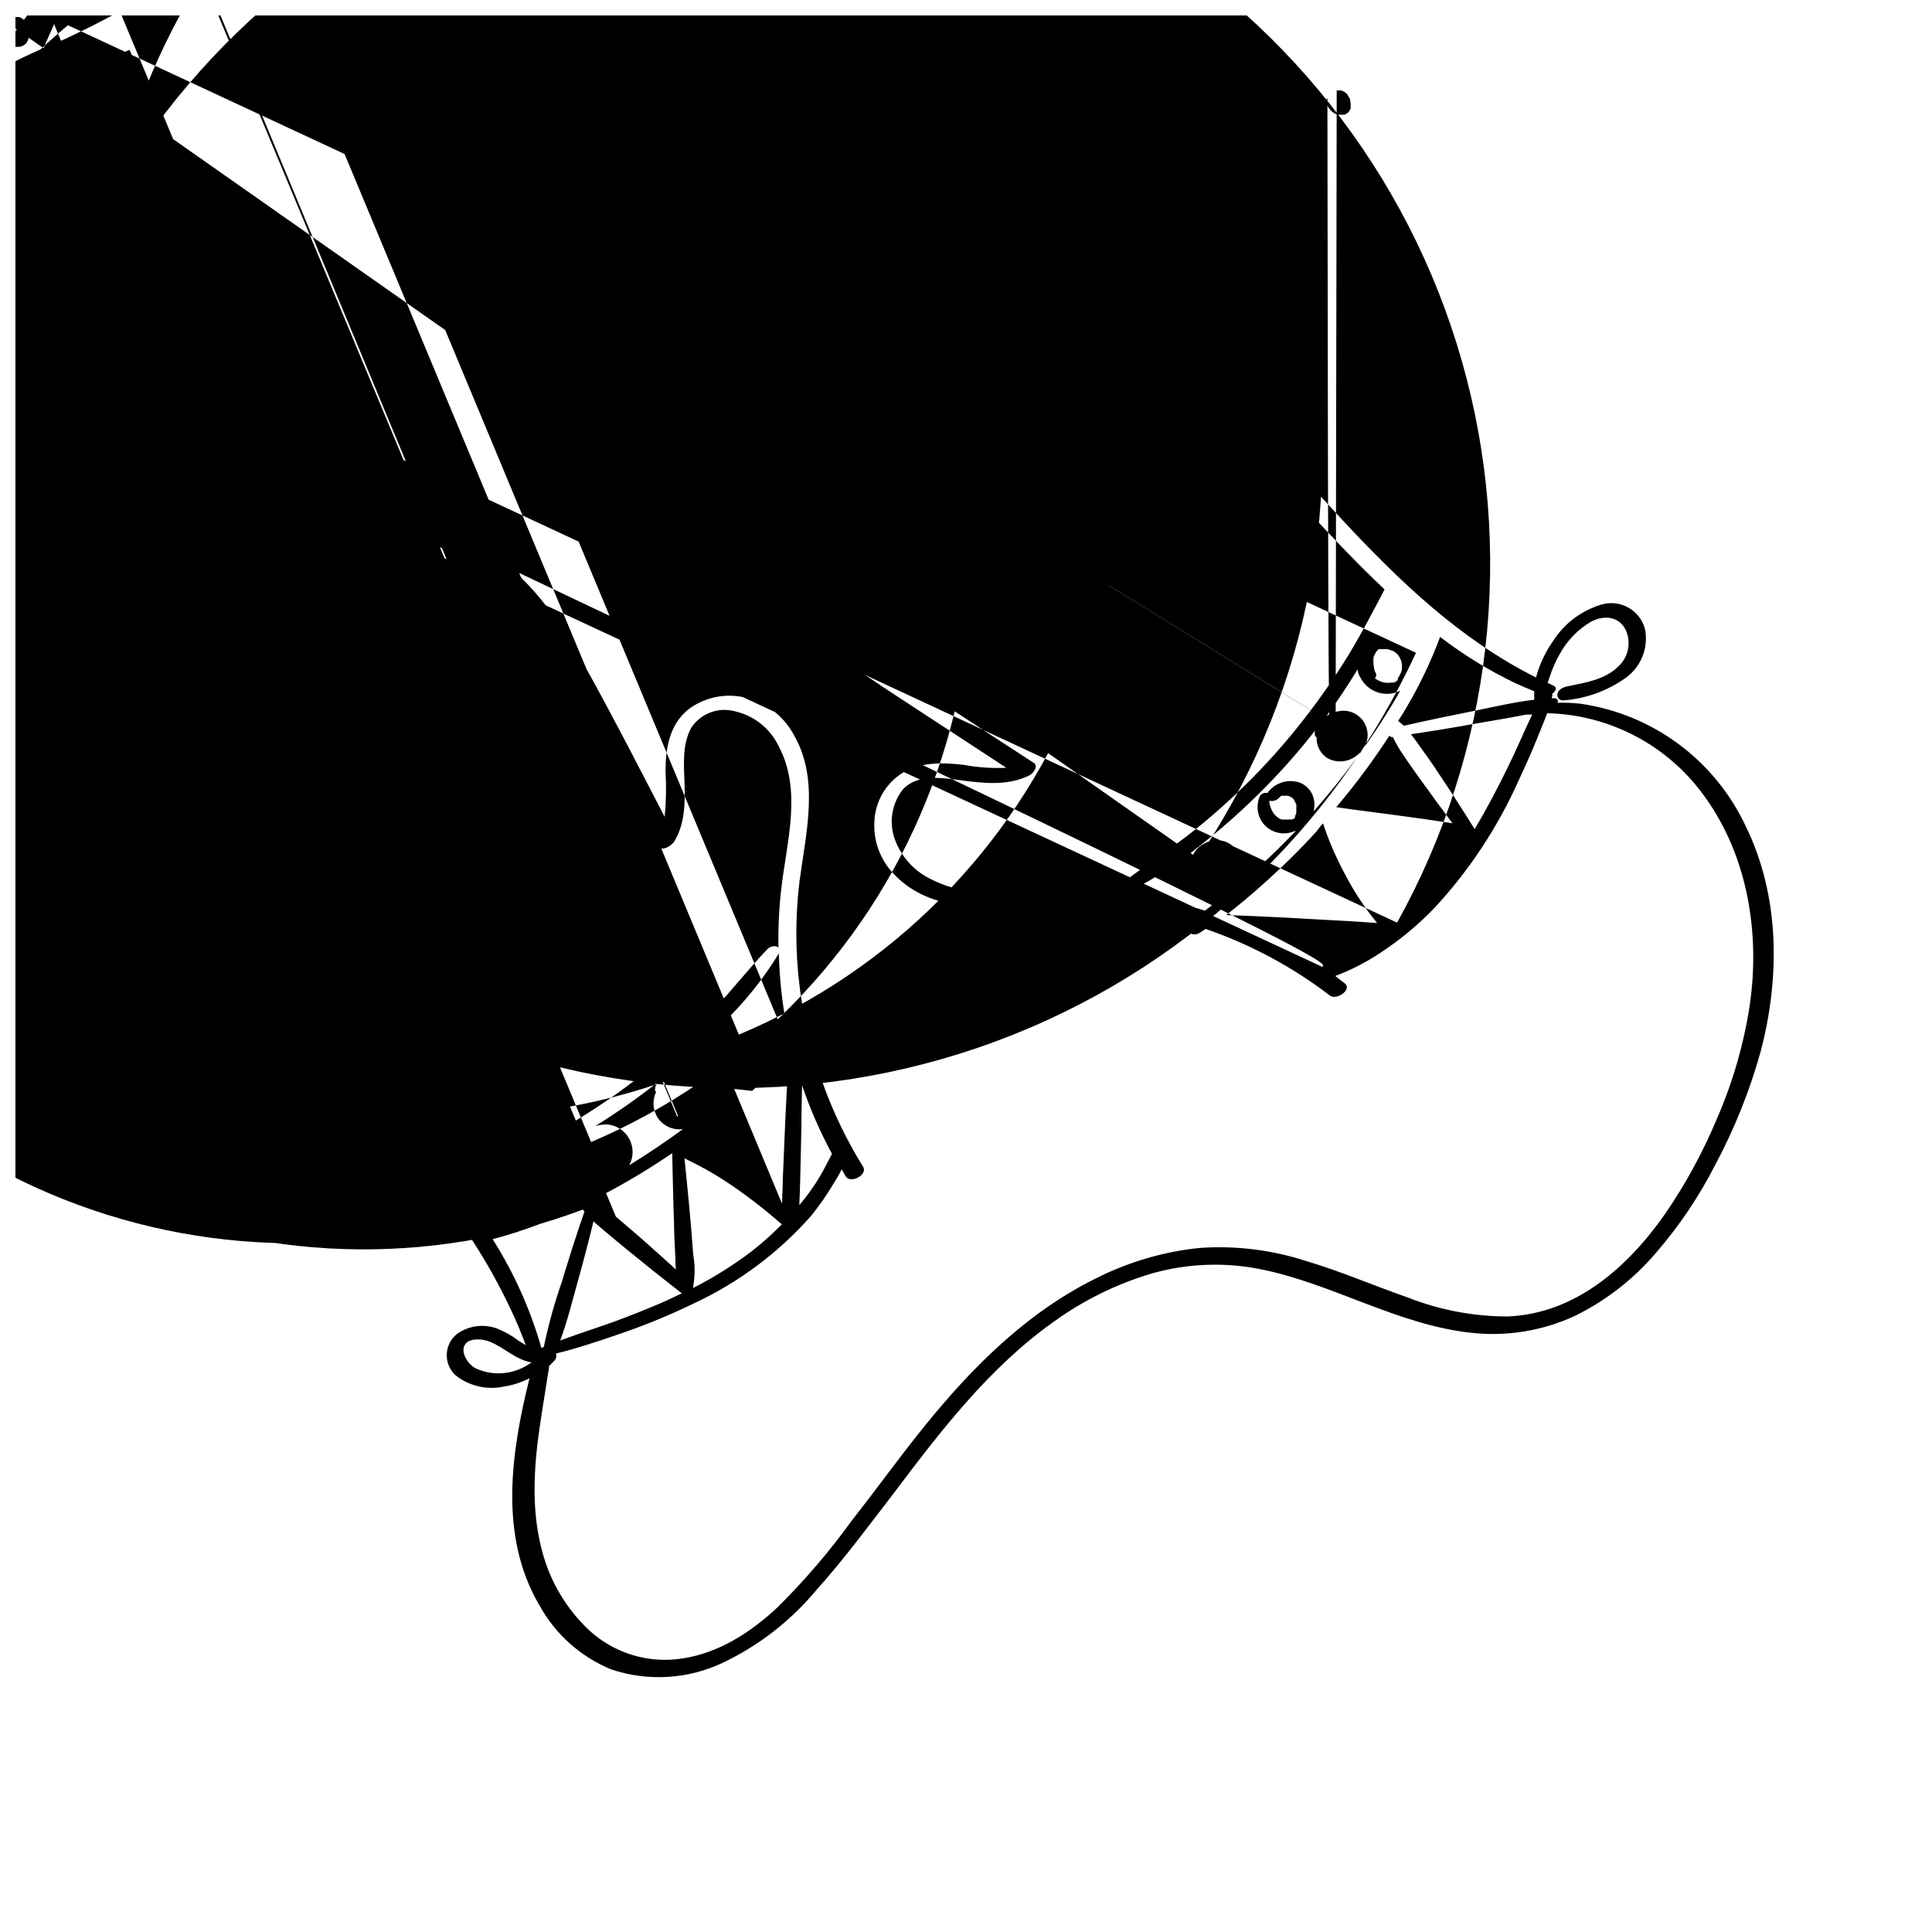 <?xml version="1.0" encoding="UTF-8"?>
<!-- Uploaded to: ICON Repo, www.iconrepo.com, Generator: ICON Repo Mixer Tools -->
<svg width="800px" height="800px" version="1.1" viewBox="144 144 512 512" xmlns="http://www.w3.org/2000/svg">
 <defs>
  <clipPath id="a">
   <path d="m148.09 148.09h466.91v440.91h-466.91z"/>
  </clipPath>
 </defs>
 <g clip-path="url(#a)">
  <path d="m606.56 362.79c-8.215-17.426-24.637-29.555-43.703-32.297-2.023-0.223-4.062-0.305-6.098-0.25 0.277-0.605 0-1.234-1.008-1.211h-0.578c0.055-0.121 0.094-0.246 0.125-0.375 0.133-0.234 0.133-0.523 0-0.758 0.934-0.629 1.512-1.688 0.352-2.215l-1.512-0.707 0.527-1.535h0.004c0.637-2.023 1.48-3.973 2.519-5.82 1.953-3.715 4.914-6.805 8.539-8.918 3.352-1.738 7.332-1.41 9.117 2.266v0.004c1.516 3.344 0.68 7.281-2.062 9.723-3.551 3.477-8.766 4.231-13.402 5.188-1.109 0.227-2.519 0.855-2.644 2.09-0.125 1.234 0.832 1.762 1.84 1.613 5.879-0.488 11.52-2.562 16.32-5.992 4.051-2.949 6.019-7.984 5.039-12.898-0.645-2.441-2.266-4.512-4.481-5.723-2.211-1.215-4.828-1.469-7.234-0.703-5.195 1.59-9.66 4.973-12.594 9.547-1.758 2.477-3.133 5.203-4.082 8.086-0.203 0.527-0.328 1.082-0.48 1.637-20.152-10.078-36.398-25.695-51.59-42.043-16.574-17.859-32.445-36.828-52.371-51.086-22.344-15.973-52.27-26.047-78.316-12.594h0.004c-11.375 5.812-20.516 15.203-26.023 26.727-5.711 12.559-6.609 26.777-2.519 39.953 4.332 13.453 13.68 23.906 24.688 32.371 5.594 4.309 11.512 8.16 17.406 12.043l21.035 13.777 7.305 4.785c-3.781 0.172-7.566-0.09-11.285-0.781-5.516-0.629-11.41-0.832-16.324 2.191-4.387 2.805-7.133 7.57-7.356 12.773-0.316 5.238 1.605 10.367 5.289 14.105 9.473 9.949 24.535 9.145 37.055 8.438 13.18-0.848 26.41 0.496 39.148 3.981l2.039 0.629c-0.652 0.551-0.797 1.504-0.328 2.219 0.852 0.711 2.07 0.785 3 0.176 0.527-0.301 1.031-0.68 1.562-1.031h-0.004c11.855 4.066 22.973 10.02 32.926 17.633 1.812 1.41 6.047-1.637 3.981-3.199-0.855-0.68-1.762-1.309-2.519-1.965 4.207-1.59 8.223-3.652 11.965-6.148 5.262-3.449 10.113-7.488 14.461-12.039 9.215-9.977 16.727-21.398 22.242-33.809 1.688-3.629 3.352-7.281 4.836-11.008 0.883-2.191 1.812-4.41 2.672-6.625 16.609 0.379 32.07 8.566 41.715 22.094 11.438 15.793 14.711 36.301 11.941 55.293-1.59 10.414-4.539 20.578-8.77 30.227-3.672 8.785-8.238 17.168-13.625 25.016-9.848 14.082-23.652 26.398-41.59 27.23-9.133 0.02-18.184-1.691-26.676-5.039-8.992-3.125-17.633-6.902-26.879-9.648v0.004c-9.102-2.961-18.691-4.141-28.238-3.477-9.664 0.992-19.059 3.769-27.711 8.184-18.211 9.02-32.746 23.602-45.344 39.223-6.551 8.113-12.594 16.523-19.094 24.789-5.934 8.223-12.539 15.941-19.75 23.074-7.078 6.602-15.516 12.09-25.191 13.527h0.004c-8.82 1.391-17.797-1.266-24.438-7.231-6.227-5.75-10.66-13.176-12.77-21.387-2.82-10.531-2.191-21.664-0.656-32.344 0.781-5.391 1.688-10.758 2.519-16.121 0.027-0.133 0.027-0.27 0-0.406 0.527-0.504 1.059-1.008 1.535-1.562v0.004c0.395-0.449 0.52-1.074 0.328-1.641v-0.125c5.742-1.41 11.41-3.324 16.977-5.238h0.004c6.812-2.328 13.477-5.078 19.949-8.238 11.672-5.484 22.098-13.305 30.633-22.973 2.141-2.625 4.086-5.402 5.816-8.312 0.805-1.309 1.586-2.519 2.316-4.055 0.379 0.629 0.707 1.258 1.082 1.863 1.309 2.066 5.894-0.43 4.609-2.519h0.004c-6.742-10.883-11.66-22.797-14.559-35.266 0.402-0.527 0.883-1.059 1.285-1.586s0.832-2.09-0.328-2.519v-0.004c-0.598-0.238-1.266-0.238-1.863 0-2.414-12.023-2.871-24.355-1.363-36.523 1.688-12.797 5.367-27.004-1.715-38.895h0.004c-2.723-4.883-7.394-8.371-12.848-9.598-5.191-1.207-10.652-0.055-14.914 3.148-5.039 4.055-6.07 10.352-6.07 16.449 0.238 4.012 0.164 8.039-0.227 12.043-6.625-12.773-13.176-25.566-20.152-38.164-6.5-11.969-14.309-24.059-25.945-31.766-11.117-7.344-24.469-10.531-37.703-8.996-13.234 1.535-25.504 7.691-34.645 17.383-9.266 9.676-14.797 22.324-15.617 35.695-0.605 14.719 2.586 29.344 9.27 42.473 10.73 22.242 27.711 40.684 44.133 58.895 8.188 9.094 16.348 18.238 23.652 28.086 7.211 9.59 13.273 19.988 18.062 30.984 0.754 1.789 1.461 3.602 2.141 5.414-0.656-0.402-1.336-0.781-1.965-1.234v0.004c-1.734-1.297-3.633-2.363-5.641-3.176-3.617-1.336-7.66-0.758-10.758 1.539-1.598 1.34-2.539 3.305-2.582 5.387-0.043 2.086 0.816 4.09 2.356 5.492 3.559 2.797 8.16 3.894 12.598 3 2.43-0.367 4.785-1.125 6.977-2.242-4.887 19.574-8.137 41.766 2.519 59.98v-0.004c4.211 7.762 10.973 13.832 19.145 17.18 9.75 3.269 20.395 2.621 29.672-1.812 9.508-4.547 17.922-11.094 24.664-19.195 7.152-7.961 13.551-16.602 20.152-25.191 12.594-16.703 25.543-33.73 42.824-45.973 7.91-5.715 16.734-10.043 26.098-12.797 9.344-2.621 19.176-2.992 28.691-1.082 19.07 3.828 36.172 14.688 55.672 16.828 9.473 1.078 19.062-0.48 27.707-4.508 8.199-4.051 15.488-9.734 21.414-16.703 6.117-7.066 11.363-14.848 15.617-23.176 5.141-9.598 9.203-19.734 12.117-30.227 5.164-19.727 5.062-41.262-4.059-59.777zm-55.973-35.594v2.242c-5.391 0.629-10.758 1.914-15.996 2.973-6.223 1.234-12.418 2.519-18.59 3.93-0.465-0.461-0.961-0.891-1.484-1.285 0.805-1.285 1.637-2.519 2.394-3.879h-0.004c3.445-5.867 6.367-12.02 8.742-18.391 6.16 4.738 12.797 8.824 19.801 12.191 1.738 0.809 3.426 1.512 5.137 2.219zm-63.379 33.527-0.227 0.176c-0.195 0.066-0.383 0.16-0.555 0.277h-2.769c-0.254-0.086-0.496-0.195-0.73-0.328l-0.453-0.328c-0.219-0.172-0.422-0.367-0.605-0.578l-0.203-0.203-0.203-0.277 0.004 0.004c-0.305-0.457-0.547-0.949-0.73-1.461-0.176-0.457-0.293-0.93-0.352-1.414-0.016-0.125-0.016-0.25 0-0.375h0.125c0.938 0.211 1.918-0.133 2.519-0.883l0.227-0.203-0.277 0.176 0.656-0.43c-0.504 0.352 0 0 0.125 0h0.477v0.004c-0.047 0.02-0.102 0.02-0.148 0 0.207 0.027 0.418 0.027 0.629 0h0.602l0.578 0.227 0.25 0.125 0.605 0.48 0.176 0.203 0.004-0.004c0.008 0.051 0.008 0.102 0 0.152 0.246 0.359 0.449 0.75 0.605 1.16-0.012 0.082-0.012 0.168 0 0.25 0.027 0.285 0.027 0.57 0 0.855-0.012 0.109-0.012 0.219 0 0.328v0.656c-0.02 0.219-0.078 0.434-0.176 0.629v-0.203 0.23c-0.043 0.121-0.102 0.242-0.176 0.352v0.152zm-3.625-6.07m2.746 0.227c-0.152 0 0 0 0 0zm8.285 7.328 0.379 1.082c0.48 1.438 1.008 2.871 1.586 4.258v0.004c1.199 2.887 2.547 5.711 4.031 8.461 2.352 4.469 5.144 8.688 8.34 12.598l-5.82-0.402-13.477-0.754c-6.902-0.402-13.805-0.723-20.707-0.957 3.199-2.519 6.297-5.039 9.27-7.734v-0.004c5.152-4.539 10.055-9.359 14.688-14.434 0.602-0.855 1.133-1.535 1.711-2.117zm17.633-23.25c0.125 0.25 0.402 0.402 0.883 0.402 0.793 1.641 1.711 3.215 2.746 4.711 1.688 2.519 3.352 4.812 5.039 7.18 2.644 3.68 5.316 7.305 8.012 10.934l-2.746-0.43c-3.125-0.48-6.246-0.906-9.371-1.336-6.223-0.883-12.469-1.586-18.691-2.519v0.004c5.117-6.027 9.836-12.383 14.129-19.02zm2.191-14.738-0.629 0.48-0.352 0.176h-0.68c-1.207 0.215-2.453 0.012-3.527-0.578-0.309-0.152-0.602-0.328-0.883-0.527 0.344-0.367 0.441-0.898 0.254-1.363-0.277-0.449-0.449-0.957-0.504-1.484-0.102-0.566-0.152-1.141-0.152-1.715v-0.527c0-0.074 0-0.605 0.203-0.906l0.152-0.328h-0.004c0.055-0.141 0.121-0.277 0.203-0.402l0.227-0.352 0.352-0.43 0.277-0.227h0.504c0.234-0.023 0.473-0.023 0.707 0 0 0 0.578 0 0 0h1.184l0.754 0.25 0.43 0.203h0.25l0.555 0.402c0.43 0.309 0.793 0.703 1.059 1.16 0.152 0.277 0.301 0.555 0.43 0.832 0.07 0.16 0.121 0.328 0.148 0.504 0.07 0.305 0.113 0.617 0.129 0.93 0.012 0.152 0.012 0.305 0 0.453v0.203c0 0.328 0 0.629-0.152 0.934l-0.152 0.43v0s-0.25 0.555-0.402 0.832l-0.152 0.227-0.25 0.352zm-5.039-7.934m9.898 0.73-361.3-168.2c-0.625-1.492-1.746-2.719-3.172-3.477-2.43-1.328-5.352-1.395-7.836-0.176 0.555-1.031 1.133-2.09 1.664-3.148 1.285-2.519 2.344-5.039 3.402-7.707 3.324 3.047 6.727 5.969 10.254 8.742-1.336 2.519-2.519 4.863-3.93 7.305l-0.004-0.004c-14.613 31.68-20.633 66.648-17.449 101.39 3.184 34.742 15.453 68.035 35.582 96.527 20.125 28.496 47.398 51.191 79.078 65.805 47.863 22.082 102.54 24.246 151.99 6.016s89.645-55.363 111.73-103.22zm-88.922 62.977c-12.742-0.148-26.875 3.199-38.965-2.668-4.902-2.133-8.68-6.227-10.406-11.285-1.449-4.418-0.578-9.266 2.32-12.898 3.856-4.133 10.43-2.996 15.391-2.344 6.121 0.781 12.344 1.512 18.086-1.309 0.883-0.43 2.519-2.367 1.184-3.301-13.273-8.691-26.676-17.254-39.824-26.172-11.109-7.559-22.242-16.047-28.844-28.012-6.441-11.777-8.195-25.551-4.914-38.566 3.137-11.934 10.492-22.324 20.707-29.246 23.328-16.07 53.328-7.106 74.918 7.559 19.672 13.273 35.266 31.387 51.488 48.617 6.223 6.676 12.594 13.453 19.398 19.824-1.336 2.695-2.82 5.34-4.207 7.984-1.664 3.125-3.402 6.172-5.215 9.195-3.629 5.93-7.59 11.648-11.867 17.129-8.566 11.023-18.41 20.992-29.32 29.699-6.098 4.836-12.594 9.02-18.844 13.754-0.715 0.434-0.957 1.359-0.555 2.09 0.555 0.73 1.688 0.43 2.367 0.125h0.004c6.531-3.176 12.668-7.106 18.285-11.711 5.711-4.445 11.145-9.234 16.273-14.336 5.219-5.16 10.102-10.656 14.613-16.449-0.027 0.344-0.027 0.691 0 1.035 0.023 0.297 0.207 0.555 0.477 0.68-0.113 2.301 1.062 4.473 3.047 5.641 2.656 1.348 5.875 0.863 8.012-1.207 2.246-1.77 3.055-4.809 1.98-7.461-1.074-2.648-3.769-4.269-6.613-3.977-1.355 0.141-2.66 0.598-3.805 1.336 2.949-4.004 5.691-8.137 8.238-12.344 0.027 0.297 0.078 0.594 0.148 0.883 0.137 0.504 0.359 0.98 0.656 1.41 1.988 3.793 6.648 5.293 10.48 3.375-0.277 0.453-0.527 0.934-0.781 1.41-3.375 5.766-7.051 11.348-11.008 16.727-3.5 4.785-7.254 9.395-11.16 13.855 0.098-0.387 0.156-0.785 0.176-1.184 0.32-2.746-1.223-5.371-3.777-6.426-3.18-1.117-6.715 0.004-8.668 2.746-0.75-0.191-1.539 0.113-1.965 0.758-0.539 1.25-0.73 2.625-0.555 3.981 0.316 2.102 1.57 3.945 3.406 5.008 1.84 1.062 4.062 1.23 6.043 0.457l0.68-0.25c-3.352 3.5-6.75 6.926-10.352 10.078-4.434 3.981-9.145 7.559-13.777 11.133l-0.004-0.004c-10.684-3.297-21.773-5.078-32.949-5.289zm66.074-42.824 0.203-0.227 0.176-0.227 0.504-0.43 0.227-0.125h0.402l0.281-168.2h1.16c-0.379 0 0 0 0 0l0.707 0.277 0.301 0.203h-0.004c0.191 0.137 0.367 0.285 0.531 0.453l0.203 0.176v0.176l0.125 0.176 0.227 0.352c0.121 0.203 0.23 0.414 0.328 0.633-0.012 0.082-0.012 0.168 0 0.25 0.09 0.43 0.133 0.871 0.125 1.309v0.758c-0.078 0.191-0.172 0.375-0.277 0.555-0.062 0.121-0.148 0.234-0.254 0.328l-0.176 0.227-0.301 0.227-0.25 0.152s-0.277 0.176-0.379 0.176h0.227-0.531c-0.207 0.023-0.418 0.023-0.629 0h-0.984c-1.656-0.621-2.828-2.121-3.019-3.883 0.16-0.152 0.297-0.332 0.402-0.527 0.176 167.97 0.453 167.57 0.68 167.04zm-2.191 62.977-361.3-168.2c-5.992-4.016-12.344-7.473-18.969-10.328l12.773 1.008 13.074 0.984c2.519 0.176 5.266 0.555 7.934 0.605v-0.004c-2.457 1.738-5.031 3.305-7.707 4.688 358.99 169.43 356.6 170.36 354.2 171.32zm19.949-11.664-361.3-168.2c-3.398-4.773-6.496-9.754-9.27-14.914-1.359-2.519-2.519-5.289-3.754-8.012-0.527-1.309-1.031-2.519-1.562-3.981 0-0.25-0.176-0.504-0.25-0.754 5.238 1.008 10.453 2.066 15.719 3.023l9.219 1.637c2.805 0.758 5.715 1.055 8.613 0.883h0.254c25.246-45.395 67.492-78.906 117.45-93.152 49.953-14.25 103.52-8.07 148.92 17.18 45.395 25.246 78.906 67.492 93.152 117.45 14.25 49.953 8.07 103.52-17.18 148.92zm29.379-41.16c-2.719 5.566-5.594 11.082-8.793 16.398-3.125-5.039-6.297-9.949-9.523-14.738-1.637-2.519-3.273-4.836-5.039-7.254-0.754-1.082-1.512-2.141-2.316-3.148 5.492-0.805 10.965-1.703 16.426-2.695 4.684-0.832 9.445-1.562 14.105-2.519h1.609c-2.164 4.461-4.152 9.297-6.469 13.957zm-251.12 151.9c1.891-5.039 3.199-10.48 4.66-15.668 1.461-5.188 2.871-10.578 4.156-15.895 0.605 0.555 1.211 1.109 1.84 1.637 2.344 1.965 4.684 3.953 7.078 5.894 4.652 3.812 9.355 7.566 14.105 11.262 0.137 0.105 0.289 0.191 0.453 0.25-5.039 2.519-10.254 4.609-15.516 6.625-5.266 2.016-11.16 3.828-16.727 5.894zm-27.055-40.152c2.519-0.73 4.863-1.461 7.281-2.519l1.184-0.453c-1.129 0.895-1.773 2.266-1.738 3.703 0 0.605 0.527 0.754 1.059 0.707-0.312 1.457-0.137 2.981 0.504 4.332 1.008 2.047 3.106 3.332 5.391 3.301l-5.691 2.316c-2.547-3.879-5.219-7.684-7.988-11.387zm16.879-0.754 0.25 0.352c0.16 0.246 0.293 0.508 0.402 0.781 0.07 0.129 0.129 0.262 0.176 0.402v0.227c0.117 0.52 0.184 1.051 0.203 1.586v0.453c0 0.152 0 0.277-0.125 0.402 0.016 0.059 0.016 0.121 0 0.18l-0.301 0.629-0.277 0.328h-0.18c-0.152 0.121-0.32 0.227-0.504 0.301l-0.277 0.125-0.68 0.203h-2.066c-0.266-0.066-0.527-0.16-0.777-0.277-1.266-0.664-2.168-1.859-2.461-3.258s0.055-2.856 0.949-3.973l0.25-0.203 0.301-0.176c0.125 0 0.301-0.176 0.402-0.203h0.43s0.578 0 0 0h2.09l0.004 0.004c0.523 0.168 0.996 0.465 1.383 0.855 0.18 0.156 0.348 0.324 0.504 0.504 0 0 0.277 0.758 0.305 0.758zm-5.34-1.031m10.379 2.672-128.85-309.19c-0.387-3.269-2.918-5.871-6.172-6.352h-0.934l2.367-1.031h0.004c5.176-2.363 10.219-5.004 15.113-7.91-0.797 0.82-1.352 1.836-1.613 2.949-0.176 0.781 0.504 1.234 1.211 1.234-0.406 0.992-0.629 2.051-0.656 3.121-0.016 1.688 0.844 3.258 2.266 4.156 1.109 0.711 2.391 1.105 3.703 1.137-3.125 1.688-6.297 3.301-9.496 4.812-2.519 1.234-5.266 2.519-7.934 3.5-40.258 17.367-71.965 50.02-88.145 90.77-16.184 40.746-15.516 86.254 1.855 126.51 17.367 40.258 50.02 71.965 90.766 88.148 40.75 16.18 86.258 15.512 126.51-1.855zm65.219-43.527 0.301 1.359-0.855 0.883-128.85-309.2c0.121-2.543-1.043-4.977-3.098-6.473-3.293-1.988-7.484-1.664-10.43 0.805-2.293 1.789-3.418 4.691-2.922 7.559-0.234 0.195-0.316 0.52-0.203 0.805 1.281 3.082 4.223 5.152 7.559 5.316 0.504 0.051 1.008 0.051 1.512 0-0.855 0.855-1.738 1.738-2.519 2.519-2.973 2.797-6.07 5.441-9.219 8.012v-0.004c0.25-0.812 0.359-1.664 0.324-2.519-53.984 22.078-92.09 71.277-99.961 129.07-7.875 57.793 15.68 115.39 61.789 151.11 46.113 35.715 107.77 44.117 161.76 22.039-1.848-0.492-3.809-0.387-5.594 0.305-0.586 0.227-1.148 0.504-1.688 0.828 5.297-4.266 10.34-8.836 15.117-13.676 5.723-5.5 10.707-11.715 14.836-18.492 0.156 6.633 0.871 13.238 2.141 19.75zm-50.934 45.344c2.973-1.535 5.918-3.125 8.793-4.785 4.004-2.293 7.91-4.785 11.738-7.379 0.176 6.172 0.227 12.316 0.48 18.488 0 3.047 0.227 6.098 0.352 9.145 0 1.059 0 2.141 0.176 3.199-3.047-2.746-6.098-5.516-9.195-8.238-2.215-1.941-4.508-3.856-6.75-5.793l-128.86-309.2c-26.836 10.898-50.332 28.664-68.125 51.52-17.793 22.852-29.258 49.988-33.238 78.676-3.984 28.688-0.344 57.922 10.551 84.758 16.461 40.547 48.355 72.891 88.668 89.922s85.738 17.352 126.28 0.891c0.152-0.809-0.352-1.137-0.879-1.211zm-0.957-15.113-128.86-309.2c0.039-0.105 0.039-0.223 0-0.328 0.219-0.141 0.43-0.293 0.633-0.453l0.277-0.152h2.191l0.73 0.25 0.328 0.176-0.004 0.004c0.43 0.312 0.828 0.664 1.184 1.055 0.078 0.098 0.145 0.199 0.203 0.305 0.152 0.25 0.301 0.504 0.43 0.754l0.176 0.402v0.254c-0.004 0.074-0.004 0.152 0 0.227v0.379 0.754 0.453l-0.152 0.805v0.004c-0.012 0.059-0.012 0.117 0 0.176v0.25c-0.047 0.117-0.109 0.227-0.176 0.328 0.012 0.066 0.012 0.137 0 0.203-0.094 0.121-0.195 0.242-0.301 0.352l-0.301 0.227-0.227 0.203-0.328 0.176h-0.332c-0.16 0.066-0.328 0.113-0.504 0.148h-0.809 0.004c-0.25 0.027-0.504 0.027-0.754 0h-0.203l-0.504-0.152v0.004c-1.121-0.434-1.98-1.363-2.316-2.519 40.434-17.188 86.035-17.609 126.78-1.172 40.742 16.438 73.285 48.391 90.473 88.82 17.188 40.434 17.609 86.039 1.172 126.78-16.438 40.742-48.387 73.289-88.82 90.477zm23.074-6.828h-0.301l-128.86-309.2c-0.48-0.152-0.93-0.398-1.309-0.73-0.484-0.383-0.898-0.844-1.234-1.359-0.344-0.508-0.617-1.059-0.809-1.637-0.27-0.812-0.355-1.672-0.25-2.519h0.227c0.477-0.289 0.918-0.637 1.309-1.035l0.301-0.301c0.203-0.176 0.48-0.328 0.68-0.527h0.25 0.152 0.707c0.277-0.051 0.559-0.051 0.832 0h1.008c0.254 0.074 0.5 0.176 0.73 0.301h0.227l0.25 0.176h0.004c0.273 0.191 0.527 0.41 0.754 0.656l0.176 0.203 0.176 0.25c0.145 0.188 0.273 0.391 0.379 0.605 0 0.25 0.25 0.527 0.352 0.781v-0.004c-0.008 0.086-0.008 0.168 0 0.254v0.48 0.832 0.68-0.004c0.016 0.203 0.016 0.406 0 0.605 0.016 0.133 0.016 0.27 0 0.402 0.012 0.078 0.012 0.152 0 0.227 0 0.227-0.203 0.43-0.328 0.656h0.004c-0.008 0.059-0.008 0.117 0 0.176l-0.277 0.301h-0.125l-0.301 0.25h-0.152l-0.379 0.203v0.004c-0.223 0.086-0.449 0.152-0.68 0.199h-2.016zm19.574-6.727c3.301-2.973 6.648-6.098 9.773-9.344-0.453 6.602-0.816 13.207-1.082 19.824l-0.555 13.176c0 2.066-0.152 4.133-0.203 6.195l-128.86-309.2c-3.414-3.312-7.133-6.301-11.109-8.918-2.519-1.664-5.039-3.176-7.559-4.609h0.004c-1.859-1.125-3.816-2.086-5.844-2.871-23.395 37.473-33.293 81.809-28.066 125.68 5.231 43.863 25.277 84.629 56.824 115.55 31.547 30.922 72.703 50.152 116.66 54.504zm-3.551-14.887v-0.152l-128.86-309.2c0.008-0.117 0.008-0.234 0-0.352 0-0.301 0.152-0.605 0.227-0.906 0.055-0.172 0.121-0.34 0.199-0.504l0.176-0.301 0.176-0.277h0.004c0.09-0.105 0.172-0.215 0.25-0.328l0.301-0.227 0.176-0.125h0.25s0.504-0.203 0 0h2.742l0.008-0.004c0.305 0.086 0.598 0.195 0.883 0.328 0.449 0.227 0.855 0.523 1.207 0.883 0.395 0.383 0.711 0.836 0.934 1.336 0.48 0.922 0.684 1.961 0.578 2.996-0.023 0.266-0.074 0.527-0.148 0.781-0.031 0.203-0.098 0.402-0.203 0.578l-0.227 0.43-0.152 0.227-0.176 0.227-0.227 0.277-0.227 0.203-0.301 0.227-0.352 0.176-0.301 0.152h-0.25l-0.453 0.152h-0.277l-0.008-0.004c-1.516 0.188-3.055-0.121-4.383-0.883 0.316-0.297 0.484-0.723 0.453-1.156 40.504-16.969 86.09-17.156 126.73-0.516 40.637 16.641 73.004 48.746 89.973 89.25 16.969 40.5 17.152 86.086 0.512 126.73s-48.742 73.004-89.246 89.973zm0.301-1.586v0zm0.883-1.461m-23.359 17.574c-0.008 0.246 0.105 0.48 0.305 0.629-1.195 2.488-0.82 5.445 0.957 7.559 1.535 1.742 3.844 2.602 6.144 2.293-4.586 3.359-9.328 6.551-14.234 9.574l0.004-0.004c1.18-2.172 1.188-4.797 0.012-6.977-1.172-2.18-3.367-3.621-5.832-3.828-1.074-0.02-2.144 0.125-3.176 0.426 5.812-3.609 11.414-7.543 16.777-11.789-0.586 0.551-0.93 1.312-0.957 2.117zm25.668 42.824h0.004c-4.879 3.707-10.082 6.969-15.543 9.75 0.023-0.137 0.023-0.273 0-0.406 0.488-2.797 0.488-5.664 0-8.461-0.227-3.125-0.48-6.223-0.754-9.344-0.453-5.391-1.031-10.758-1.562-16.148l3.652 1.84c2.672 1.41 5.238 2.922 7.758 4.586v-0.004c4.988 3.34 9.75 7.012 14.258 10.984 0.074 0.012 0.152 0.012 0.227 0-2.519 2.574-5.203 4.981-8.035 7.203zm17.633-19.121h0.004c-1.527 2.418-3.207 4.734-5.039 6.93v-0.527c0.102-2.199 0.176-4.391 0.227-6.574l0.301-13.402c0-3.754 0.125-7.559 0.176-11.262h0.004c2.125 6.266 4.781 12.344 7.934 18.16-1.133 2.168-2.269 4.461-3.578 6.625zm-154.34-70.078c-13.602-22.371-22.672-52.145-8.238-76.379 6.133-10.316 15.715-18.133 27.055-22.066 12.352-4.039 25.77-3.285 37.586 2.117 12.367 5.566 21.184 15.996 28.086 27.383 3.629 5.945 6.801 12.141 10.078 18.312l11.359 21.688 5.543 10.578c1.008 1.941 3.906 0.25 4.66-0.984 2.82-4.559 2.898-10.078 2.746-15.113-0.152-5.039-0.73-10.531 1.812-15.113v0.004c2.488-3.707 7.039-5.441 11.363-4.336 5.086 1.094 9.391 4.453 11.688 9.121 6.297 11.688 2.293 25.191 0.805 37.609-0.625 5.289-0.887 10.617-0.781 15.945-0.164-0.16-0.359-0.281-0.578-0.352-0.945-0.168-1.91 0.191-2.519 0.93-4.836 5.039-9.195 10.68-14.031 15.793v0.004c-4.742 5.027-9.789 9.754-15.113 14.156-10.555 8.766-22.086 16.289-34.359 22.418-3.449 1.738-6.953 3.375-10.531 4.863-3.125 1.309-6.273 2.519-9.473 3.828-3.856-5.039-7.883-9.875-11.965-14.609-15.641-18.086-32.672-35.293-45.191-55.797zm68.016 86.027v-0.004c8.031-2.125 15.828-5.055 23.273-8.738 0.328 0.48 0.68 0.984 1.059 1.438-2.168 6.144-4.106 12.395-5.996 18.617v-0.004c-1.965 5.641-3.562 11.406-4.785 17.254l-0.629 0.25v0.004c-2.91-10.176-7.262-19.879-12.922-28.82zm-4.609 34.184c-2.09-1.16-4.383-4.785-2.316-6.727h-0.004c0.25-0.262 0.562-0.453 0.91-0.555 0.559-0.199 1.145-0.309 1.734-0.328 1.234-0.059 2.465 0.156 3.606 0.629 3.727 1.484 6.953 4.836 10.984 5.441h-0.004c-2.113 1.578-4.617 2.555-7.242 2.828-2.625 0.27-5.277-0.176-7.668-1.293zm34.16-52.598m18.488-22.672h0.203c-0.004-0.004-0.18 0.047-0.203 0.023zm-0.328 0.152c-0.227 0.227 0 0 0 0zm142.1-60.859v-0.004 0.023zm2.016 10.707v-0.004c3.285-0.969 5.754-3.691 6.398-7.055 0.582-3.109-1.18-6.184-4.156-7.254-1.875-0.609-3.922-0.379-5.617 0.629-1.027 0.539-1.898 1.336-2.519 2.316-0.23 0.383-0.398 0.801-0.504 1.234-0.039 0.207-0.039 0.422 0 0.629-0.305 0.02-0.594 0.156-0.805 0.379-1.602 1.988-1.754 4.777-0.379 6.93 0.668 1.094 1.719 1.898 2.949 2.266 1.516 0.438 3.125 0.422 4.633-0.051zm-1.688-2.871m0-8.188m-4.031 2.519c0.578 0.453 1.738 0 2.191-0.352l-316.59-222.16c0.293-0.23 0.555-0.492 0.781-0.781l0.352-0.555s0.277-0.25 0.402-0.402c0.125-0.152 0 0 0 0h1.262l0.656 0.277 0.277 0.176c0.203 0.172 0.398 0.355 0.578 0.555l0.227 0.227c-0.203-0.227 0 0.176 0 0.176 0.578 0.82 0.848 1.82 0.754 2.82-0.004 0.109-0.004 0.219 0 0.328v1.258l-0.152 0.328h0.004c-0.078 0.113-0.145 0.23-0.203 0.352v0.152c-0.109 0.156-0.238 0.297-0.379 0.43l-0.301 0.227-0.25 0.176-0.352 0.176c-0.227 0-0.203 0 0 0s-0.527 0.176-0.656 0.227h-1.863l-0.605-0.203v0.004c-0.387-0.125-0.738-0.332-1.035-0.605 19.059-27.637 45.055-49.766 75.379-64.168 30.32-14.402 63.898-20.57 97.359-17.883 33.465 2.688 65.629 14.133 93.262 33.191 41.754 28.797 70.355 72.996 79.52 122.88 9.16 49.883-1.867 101.36-30.664 143.12zm6.098 5.039c0.25-0.227 0.176 0 0 0zm17.355-23.156m-1.309 0.707m0.352-0.277m14.461-18.918h0.203c-335.06-206.99-0.203-0.051-0.203-0.078z"/>
 </g>
</svg>